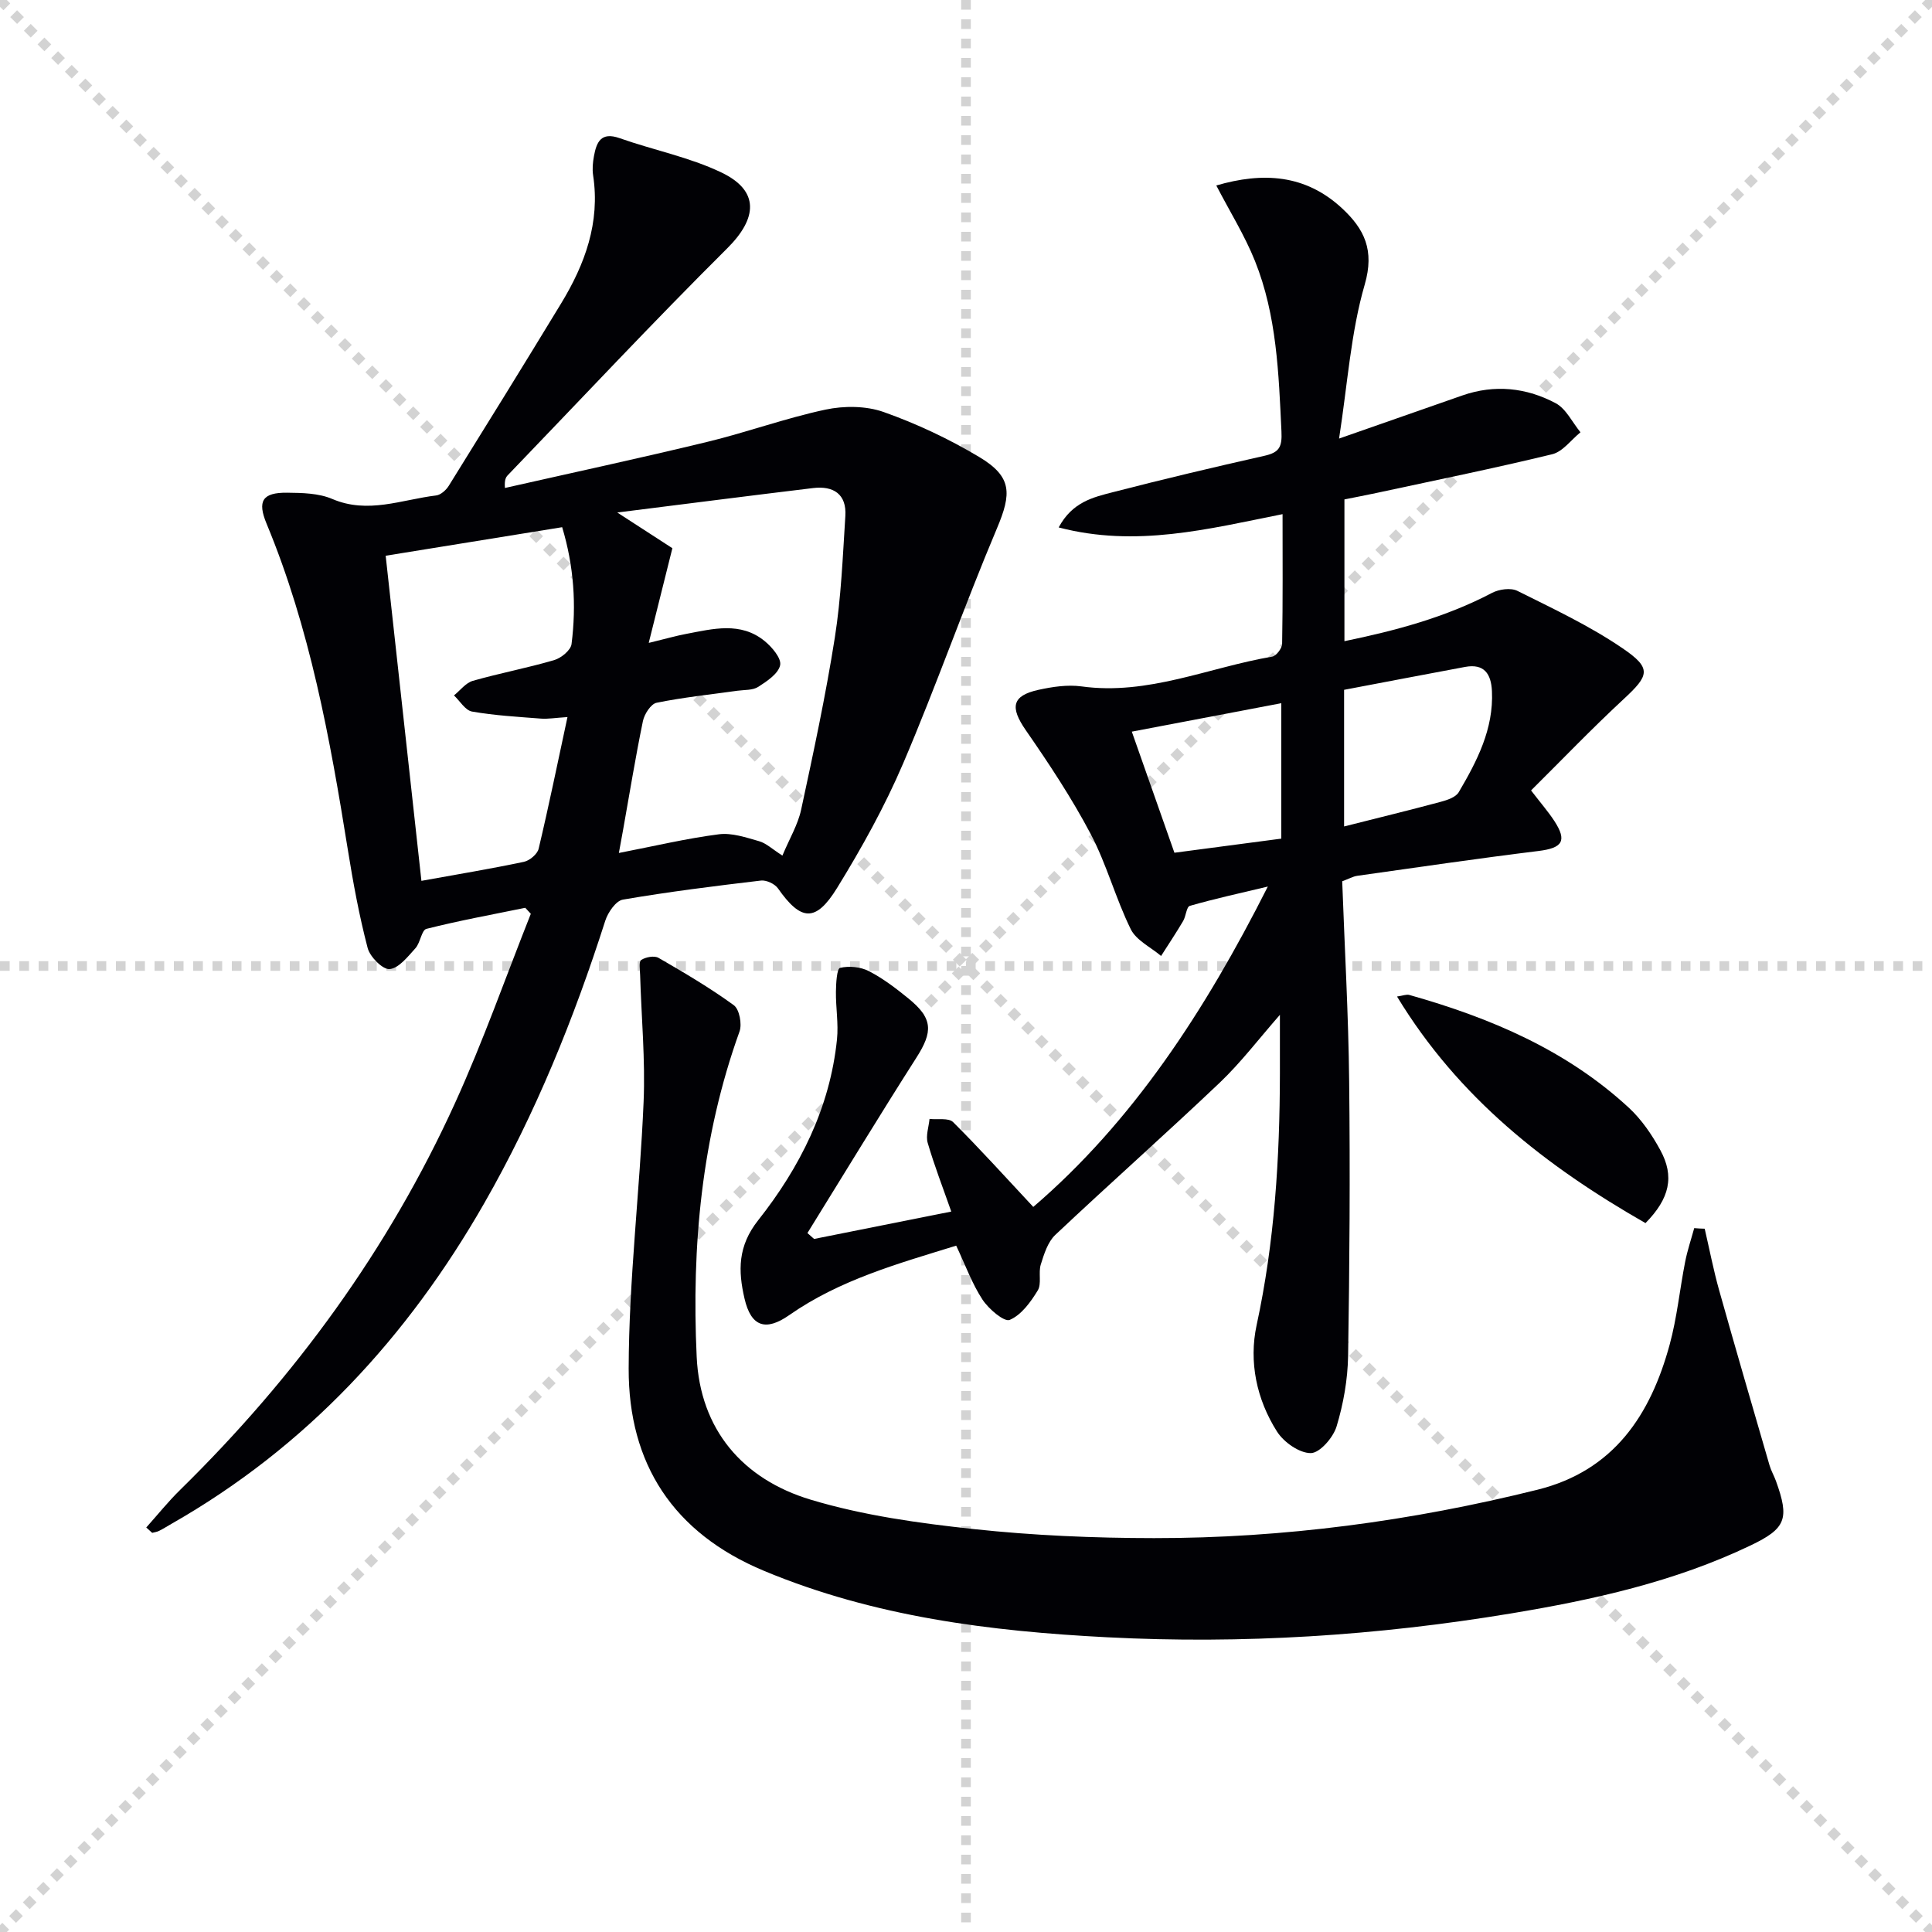 <svg enable-background="new 0 0 400 400" viewBox="0 0 400 400" xmlns="http://www.w3.org/2000/svg"><g stroke="lightgray" stroke-dasharray="1,1" stroke-width="1" transform="scale(2, 2)"><line x1="0" y1="0" x2="200" y2="200"></line><line x1="200" y1="0" x2="0" y2="200"></line><line x1="100" y1="0" x2="100" y2="200"></line><line x1="0" y1="100" x2="200" y2="100"></line></g><g fill="#010105"><path d="m168.55 256.51c9.24-1.85 18.48-3.69 28.4-5.67-1.75-5-3.52-9.55-4.88-14.22-.43-1.49.22-3.3.38-4.96 1.66.19 3.95-.26 4.88.66 5.58 5.55 10.85 11.41 16.6 17.56 20.54-17.61 35.52-40.5 48.56-66.33-6.02 1.44-11.13 2.55-16.15 4-.7.2-.79 2.14-1.39 3.15-1.45 2.45-3.03 4.82-4.56 7.22-2.15-1.82-5.14-3.23-6.28-5.54-3.14-6.38-4.98-13.42-8.29-19.7-3.93-7.45-8.62-14.54-13.43-21.48-3.29-4.75-2.93-7.16 2.63-8.38 2.88-.63 5.99-1.1 8.87-.71 13.82 1.91 26.37-3.93 39.5-6.16.84-.14 2.05-1.73 2.06-2.66.16-8.8.09-17.6.09-26.84-15.44 3.08-30.35 6.94-46.35 2.75 2.82-5.28 7.16-6.25 11.19-7.29 10.43-2.7 20.93-5.18 31.44-7.55 3.05-.69 3.65-1.83 3.49-5.05-.57-11.98-.96-23.99-5.48-35.27-2.12-5.29-5.19-10.2-8.01-15.64 9.64-2.81 18.45-2.32 26.05 4.74 4.6 4.28 6.75 8.64 4.68 15.78-2.88 9.92-3.54 20.49-5.31 31.88 9.36-3.28 17.45-6.11 25.54-8.93 6.66-2.32 13.23-1.62 19.29 1.6 2.17 1.15 3.46 3.97 5.15 6.03-1.94 1.57-3.67 4.02-5.87 4.55-12.07 2.93-24.25 5.4-36.4 8.02-2.1.45-4.22.85-6.6 1.33v29.35c10.66-2.2 20.93-4.94 30.54-9.99 1.46-.77 3.89-1.11 5.26-.43 7.4 3.69 14.97 7.24 21.77 11.88 6.12 4.16 5.54 5.62.23 10.54-6.55 6.07-12.74 12.53-19.16 18.9 2.04 2.66 3.56 4.4 4.81 6.31 2.71 4.16 1.69 5.62-3.29 6.23-12.51 1.54-24.98 3.37-37.46 5.13-.94.13-1.83.65-3.16 1.14.5 13.82 1.29 27.6 1.44 41.39.21 18.95.09 37.91-.22 56.86-.08 4.91-.97 9.94-2.39 14.63-.7 2.3-3.48 5.5-5.34 5.51-2.37.01-5.59-2.26-6.99-4.46-4.23-6.66-5.86-14.44-4.22-22.04 3.72-17.19 4.79-34.54 4.82-52.02.01-3.89 0-7.77 0-12.22-4.36 4.97-8.07 9.87-12.47 14.06-11.21 10.65-22.79 20.9-34.03 31.5-1.56 1.47-2.33 3.97-3.01 6.14-.53 1.7.22 3.98-.63 5.37-1.46 2.4-3.4 5.08-5.8 6.09-1.14.48-4.35-2.25-5.63-4.19-2.16-3.29-3.52-7.1-5.45-11.18-11.95 3.7-24.06 7.04-34.55 14.37-4.89 3.42-7.93 2.43-9.28-3.43-1.33-5.75-1.41-10.84 2.84-16.21 8.63-10.92 14.86-23.27 16.31-37.45.33-3.24-.26-6.57-.22-9.85.02-1.73.19-4.78.85-4.94 1.85-.45 4.26-.21 5.97.67 2.93 1.51 5.62 3.57 8.19 5.66 5.08 4.14 5.12 6.84 1.63 12.29-7.66 12-15.04 24.17-22.54 36.28.48.41.93.81 1.38 1.22zm109.73-85.4c7.15-1.81 13.56-3.37 19.93-5.08 1.38-.37 3.18-.95 3.81-2.02 3.79-6.45 7.24-13.09 6.87-20.93-.17-3.56-1.6-5.74-5.57-5-8.39 1.57-16.78 3.17-25.04 4.74zm-13-25.52c-10.46 1.99-20.44 3.89-30.95 5.89 3.04 8.65 5.88 16.72 8.82 25.07 7.51-.99 14.69-1.94 22.13-2.92 0-9.21 0-18.13 0-28.04z"/><path d="m30.28 316.25c2.33-2.6 4.53-5.35 7.02-7.79 23.76-23.31 43.13-49.79 56.92-80.11 5.82-12.78 10.49-26.09 15.68-39.16-.38-.41-.77-.82-1.15-1.24-6.83 1.4-13.7 2.65-20.46 4.36-1.02.26-1.25 2.88-2.28 4.01-1.57 1.73-3.41 4.12-5.33 4.32-1.41.15-4.08-2.52-4.56-4.36-1.76-6.72-3.02-13.58-4.12-20.45-3.68-22.96-7.83-45.78-16.81-67.41-1.94-4.67-.89-6.47 4.28-6.41 3.12.03 6.52.1 9.31 1.29 7.4 3.17 14.38.14 21.51-.72.95-.11 2.06-1.1 2.61-1.98 7.81-12.56 15.59-25.13 23.27-37.77 4.94-8.13 8.11-16.74 6.63-26.52-.2-1.29-.07-2.68.17-3.98.53-2.89 1.45-5.09 5.3-3.73 7 2.47 14.45 3.93 21.09 7.11 7.94 3.8 7.46 9.49 1.19 15.72-15.44 15.35-30.31 31.26-45.41 46.95-.43.44-.72 1.01-.6 2.65 13.97-3.16 27.97-6.17 41.88-9.54 8.22-1.99 16.22-4.92 24.47-6.68 3.85-.82 8.4-.8 12.05.49 6.84 2.42 13.54 5.58 19.77 9.3 6.87 4.11 6.76 7.56 3.66 14.88-6.78 16.05-12.52 32.53-19.37 48.55-3.82 8.93-8.59 17.53-13.69 25.81-4.44 7.2-7.5 6.85-12.24.09-.66-.94-2.4-1.75-3.52-1.62-9.56 1.13-19.12 2.32-28.6 3.95-1.44.25-3.08 2.64-3.63 4.35-6.5 20.31-14.45 39.97-25.07 58.52-15.86 27.7-36.79 50.42-64.71 66.34-.87.49-1.71 1.04-2.6 1.48-.43.22-.95.28-1.43.41-.4-.36-.82-.74-1.23-1.11zm104.03-183.14c3.63-.88 5.68-1.48 7.77-1.87 5.54-1.05 11.23-2.57 16.2 1.46 1.54 1.25 3.54 3.6 3.24 5.02-.37 1.76-2.73 3.33-4.54 4.49-1.14.73-2.85.6-4.31.8-5.58.79-11.21 1.36-16.73 2.49-1.18.24-2.53 2.34-2.83 3.79-1.54 7.46-2.76 14.99-4.1 22.49-.24 1.36-.5 2.73-.88 4.82 7.38-1.43 13.99-3.01 20.7-3.87 2.68-.35 5.62.66 8.33 1.43 1.48.42 2.74 1.65 4.83 2.98 1.46-3.5 3.21-6.39 3.88-9.52 2.55-11.82 5.09-23.66 6.97-35.6 1.31-8.3 1.64-16.77 2.18-25.18.29-4.56-2.49-6.3-6.69-5.79-13.21 1.59-26.41 3.29-40.53 5.06 4.71 3.05 8.39 5.43 11.41 7.39-1.68 6.77-3.17 12.72-4.9 19.61zm-54.46-18.05c2.52 22.89 4.93 44.9 7.4 67.31 7.56-1.37 14.42-2.5 21.22-3.94 1.19-.25 2.79-1.6 3.05-2.71 2.09-8.79 3.9-17.64 5.97-27.26-2.63.17-4.07.43-5.49.32-4.77-.37-9.57-.64-14.27-1.46-1.4-.25-2.5-2.18-3.74-3.34 1.29-1.04 2.44-2.6 3.9-3.02 5.57-1.59 11.28-2.66 16.84-4.29 1.45-.42 3.44-2.05 3.6-3.32 1.03-8.09.49-16.13-1.94-24.2-12.23 1.97-24.12 3.9-36.54 5.91z"/><path d="m352.94 254.39c.98 4.24 1.81 8.53 2.98 12.71 3.4 12.11 6.93 24.19 10.44 36.27.32 1.11.92 2.13 1.32 3.22 2.84 7.86 2.12 9.86-5.27 13.39-15.74 7.53-32.57 11.25-49.65 14.08-27.67 4.59-55.53 6.37-83.53 4.92-24.28-1.25-48.22-4.24-71.02-13.74-18.87-7.86-28.1-22.22-28.05-41.87.04-18.41 2.31-36.8 3.09-55.22.37-8.74-.46-17.53-.72-26.31-.03-1.07-.3-2.75.22-3.09.94-.6 2.71-.94 3.58-.44 5.32 3.07 10.64 6.2 15.6 9.81 1.15.84 1.73 3.9 1.18 5.44-7.85 21.82-9.94 44.45-8.87 67.34.7 15.09 9.53 25.36 23.63 29.6 10.88 3.27 22.38 4.86 33.73 6.08 12.37 1.33 24.89 1.86 37.34 1.87 26.85.02 53.32-3.54 79.38-10.02 15.8-3.93 23.4-15.46 27.37-30.06 1.52-5.58 2.08-11.41 3.2-17.11.46-2.36 1.24-4.66 1.88-6.99.73.07 1.45.1 2.17.12z"/><path d="m340.68 253.23c-20.61-11.78-38.71-25.92-51.44-46.91 1.17-.16 1.94-.5 2.57-.32 16.73 4.72 32.5 11.39 45.45 23.37 2.62 2.43 4.76 5.57 6.48 8.73 2.99 5.46 1.95 10.04-3.06 15.13z"/></g></svg>